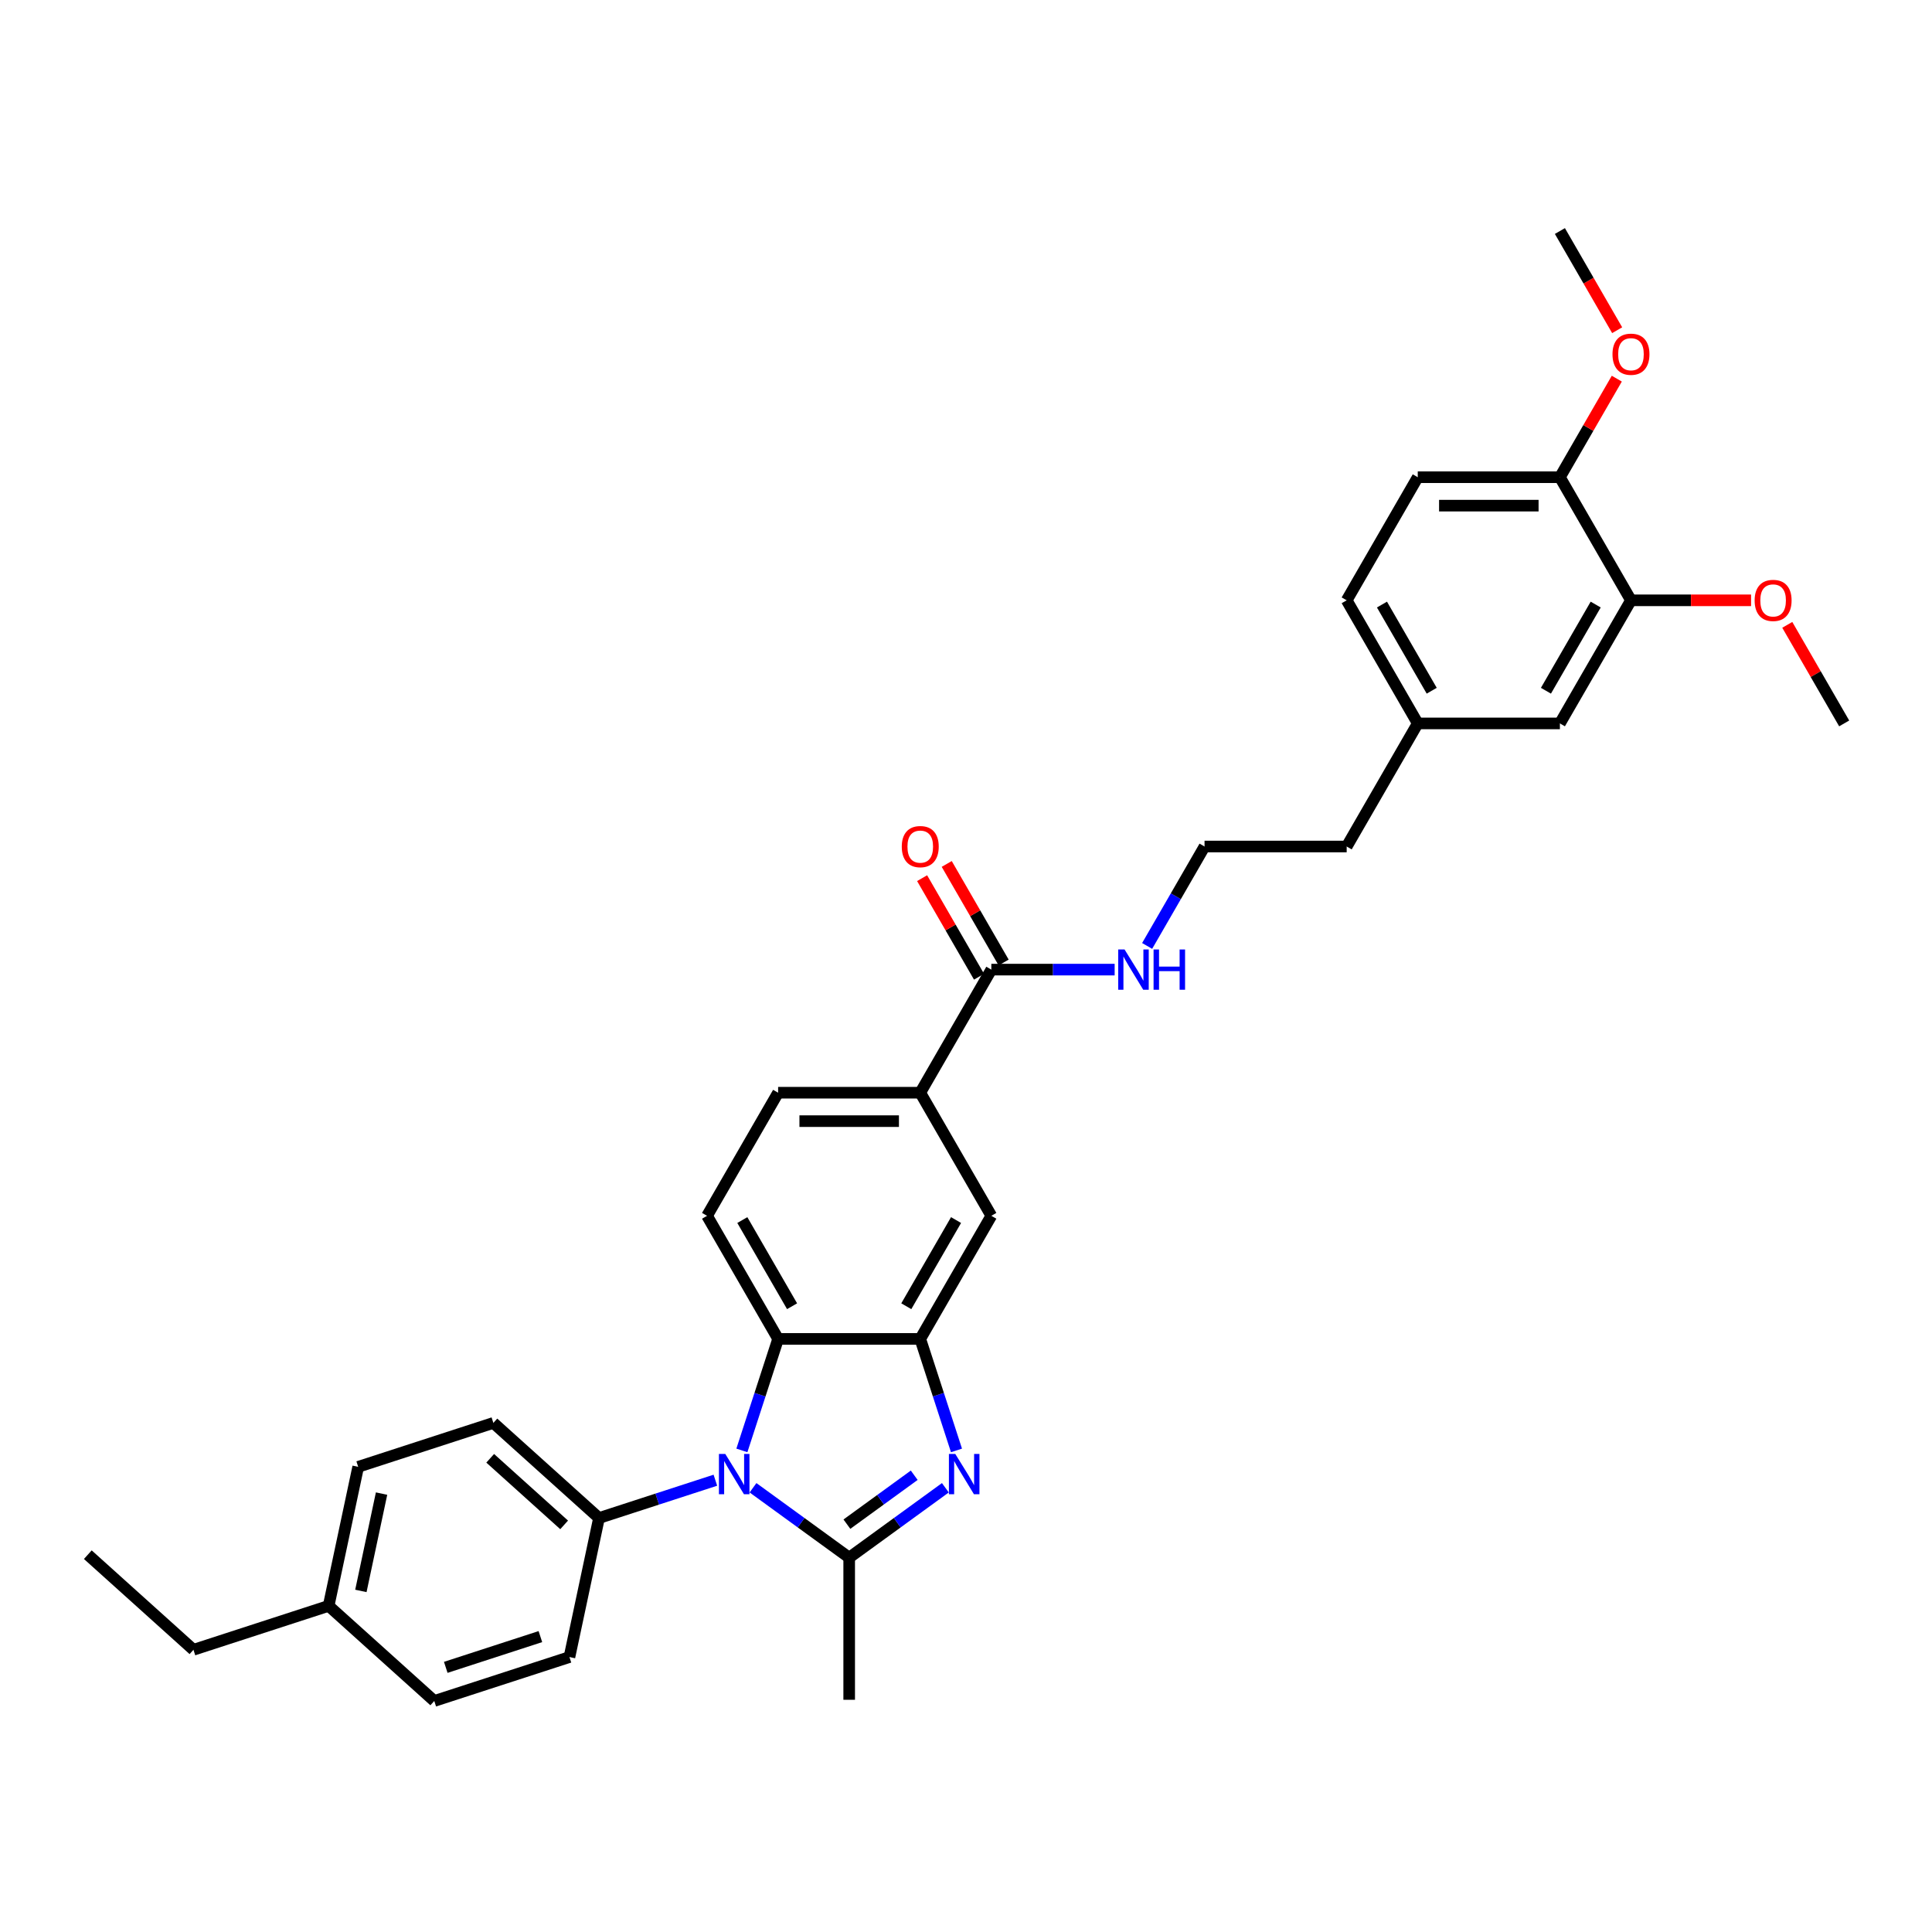 <?xml version='1.0' encoding='iso-8859-1'?>
<svg version='1.1' baseProfile='full'
              xmlns='http://www.w3.org/2000/svg'
                      xmlns:rdkit='http://www.rdkit.org/xml'
                      xmlns:xlink='http://www.w3.org/1999/xlink'
                  xml:space='preserve'
width='1000px' height='1000px' viewBox='0 0 1000 1000'>
<!-- END OF HEADER -->
<rect style='opacity:1.0;fill:#FFFFFF;stroke:none' width='1000' height='1000' x='0' y='0'> </rect>
<path class='bond-0' d='M 439.538,806.234 L 414.647,788.15' style='fill:none;fill-rule:evenodd;stroke:#000000;stroke-width:6px;stroke-linecap:butt;stroke-linejoin:miter;stroke-opacity:1' />
<path class='bond-0' d='M 414.647,788.15 L 389.757,770.066' style='fill:none;fill-rule:evenodd;stroke:#0000FF;stroke-width:6px;stroke-linecap:butt;stroke-linejoin:miter;stroke-opacity:1' />
<path class='bond-1' d='M 439.538,806.234 L 464.428,788.15' style='fill:none;fill-rule:evenodd;stroke:#000000;stroke-width:6px;stroke-linecap:butt;stroke-linejoin:miter;stroke-opacity:1' />
<path class='bond-1' d='M 464.428,788.15 L 489.318,770.066' style='fill:none;fill-rule:evenodd;stroke:#0000FF;stroke-width:6px;stroke-linecap:butt;stroke-linejoin:miter;stroke-opacity:1' />
<path class='bond-1' d='M 438.356,788.904 L 455.779,776.246' style='fill:none;fill-rule:evenodd;stroke:#000000;stroke-width:6px;stroke-linecap:butt;stroke-linejoin:miter;stroke-opacity:1' />
<path class='bond-1' d='M 455.779,776.246 L 473.202,763.587' style='fill:none;fill-rule:evenodd;stroke:#0000FF;stroke-width:6px;stroke-linecap:butt;stroke-linejoin:miter;stroke-opacity:1' />
<path class='bond-18' d='M 439.538,806.234 L 439.538,879.806' style='fill:none;fill-rule:evenodd;stroke:#000000;stroke-width:6px;stroke-linecap:butt;stroke-linejoin:miter;stroke-opacity:1' />
<path class='bond-3' d='M 383.999,750.732 L 393.375,721.874' style='fill:none;fill-rule:evenodd;stroke:#0000FF;stroke-width:6px;stroke-linecap:butt;stroke-linejoin:miter;stroke-opacity:1' />
<path class='bond-3' d='M 393.375,721.874 L 402.751,693.017' style='fill:none;fill-rule:evenodd;stroke:#000000;stroke-width:6px;stroke-linecap:butt;stroke-linejoin:miter;stroke-opacity:1' />
<path class='bond-7' d='M 370.275,766.154 L 340.16,775.939' style='fill:none;fill-rule:evenodd;stroke:#0000FF;stroke-width:6px;stroke-linecap:butt;stroke-linejoin:miter;stroke-opacity:1' />
<path class='bond-7' d='M 340.16,775.939 L 310.045,785.724' style='fill:none;fill-rule:evenodd;stroke:#000000;stroke-width:6px;stroke-linecap:butt;stroke-linejoin:miter;stroke-opacity:1' />
<path class='bond-2' d='M 495.076,750.732 L 485.7,721.874' style='fill:none;fill-rule:evenodd;stroke:#0000FF;stroke-width:6px;stroke-linecap:butt;stroke-linejoin:miter;stroke-opacity:1' />
<path class='bond-2' d='M 485.7,721.874 L 476.324,693.017' style='fill:none;fill-rule:evenodd;stroke:#000000;stroke-width:6px;stroke-linecap:butt;stroke-linejoin:miter;stroke-opacity:1' />
<path class='bond-5' d='M 476.324,693.017 L 513.11,629.302' style='fill:none;fill-rule:evenodd;stroke:#000000;stroke-width:6px;stroke-linecap:butt;stroke-linejoin:miter;stroke-opacity:1' />
<path class='bond-5' d='M 469.099,676.103 L 494.849,631.502' style='fill:none;fill-rule:evenodd;stroke:#000000;stroke-width:6px;stroke-linecap:butt;stroke-linejoin:miter;stroke-opacity:1' />
<path class='bond-32' d='M 476.324,693.017 L 402.751,693.017' style='fill:none;fill-rule:evenodd;stroke:#000000;stroke-width:6px;stroke-linecap:butt;stroke-linejoin:miter;stroke-opacity:1' />
<path class='bond-8' d='M 402.751,693.017 L 365.965,629.302' style='fill:none;fill-rule:evenodd;stroke:#000000;stroke-width:6px;stroke-linecap:butt;stroke-linejoin:miter;stroke-opacity:1' />
<path class='bond-8' d='M 409.977,676.103 L 384.226,631.502' style='fill:none;fill-rule:evenodd;stroke:#000000;stroke-width:6px;stroke-linecap:butt;stroke-linejoin:miter;stroke-opacity:1' />
<path class='bond-4' d='M 513.11,501.87 L 476.324,565.586' style='fill:none;fill-rule:evenodd;stroke:#000000;stroke-width:6px;stroke-linecap:butt;stroke-linejoin:miter;stroke-opacity:1' />
<path class='bond-13' d='M 519.482,498.192 L 504.754,472.683' style='fill:none;fill-rule:evenodd;stroke:#000000;stroke-width:6px;stroke-linecap:butt;stroke-linejoin:miter;stroke-opacity:1' />
<path class='bond-13' d='M 504.754,472.683 L 490.027,447.174' style='fill:none;fill-rule:evenodd;stroke:#FF0000;stroke-width:6px;stroke-linecap:butt;stroke-linejoin:miter;stroke-opacity:1' />
<path class='bond-13' d='M 506.739,505.549 L 492.011,480.04' style='fill:none;fill-rule:evenodd;stroke:#000000;stroke-width:6px;stroke-linecap:butt;stroke-linejoin:miter;stroke-opacity:1' />
<path class='bond-13' d='M 492.011,480.04 L 477.284,454.532' style='fill:none;fill-rule:evenodd;stroke:#FF0000;stroke-width:6px;stroke-linecap:butt;stroke-linejoin:miter;stroke-opacity:1' />
<path class='bond-14' d='M 513.11,501.87 L 545.026,501.87' style='fill:none;fill-rule:evenodd;stroke:#000000;stroke-width:6px;stroke-linecap:butt;stroke-linejoin:miter;stroke-opacity:1' />
<path class='bond-14' d='M 545.026,501.87 L 576.942,501.87' style='fill:none;fill-rule:evenodd;stroke:#0000FF;stroke-width:6px;stroke-linecap:butt;stroke-linejoin:miter;stroke-opacity:1' />
<path class='bond-6' d='M 513.11,629.302 L 476.324,565.586' style='fill:none;fill-rule:evenodd;stroke:#000000;stroke-width:6px;stroke-linecap:butt;stroke-linejoin:miter;stroke-opacity:1' />
<path class='bond-33' d='M 476.324,565.586 L 402.751,565.586' style='fill:none;fill-rule:evenodd;stroke:#000000;stroke-width:6px;stroke-linecap:butt;stroke-linejoin:miter;stroke-opacity:1' />
<path class='bond-33' d='M 465.288,580.3 L 413.787,580.3' style='fill:none;fill-rule:evenodd;stroke:#000000;stroke-width:6px;stroke-linecap:butt;stroke-linejoin:miter;stroke-opacity:1' />
<path class='bond-15' d='M 310.045,785.724 L 255.369,736.494' style='fill:none;fill-rule:evenodd;stroke:#000000;stroke-width:6px;stroke-linecap:butt;stroke-linejoin:miter;stroke-opacity:1' />
<path class='bond-15' d='M 291.997,789.275 L 253.725,754.814' style='fill:none;fill-rule:evenodd;stroke:#000000;stroke-width:6px;stroke-linecap:butt;stroke-linejoin:miter;stroke-opacity:1' />
<path class='bond-16' d='M 310.045,785.724 L 294.748,857.689' style='fill:none;fill-rule:evenodd;stroke:#000000;stroke-width:6px;stroke-linecap:butt;stroke-linejoin:miter;stroke-opacity:1' />
<path class='bond-11' d='M 365.965,629.302 L 402.751,565.586' style='fill:none;fill-rule:evenodd;stroke:#000000;stroke-width:6px;stroke-linecap:butt;stroke-linejoin:miter;stroke-opacity:1' />
<path class='bond-9' d='M 844.187,310.723 L 807.4,374.439' style='fill:none;fill-rule:evenodd;stroke:#000000;stroke-width:6px;stroke-linecap:butt;stroke-linejoin:miter;stroke-opacity:1' />
<path class='bond-9' d='M 825.926,312.923 L 800.175,357.524' style='fill:none;fill-rule:evenodd;stroke:#000000;stroke-width:6px;stroke-linecap:butt;stroke-linejoin:miter;stroke-opacity:1' />
<path class='bond-21' d='M 844.187,310.723 L 875.271,310.723' style='fill:none;fill-rule:evenodd;stroke:#000000;stroke-width:6px;stroke-linecap:butt;stroke-linejoin:miter;stroke-opacity:1' />
<path class='bond-21' d='M 875.271,310.723 L 906.355,310.723' style='fill:none;fill-rule:evenodd;stroke:#FF0000;stroke-width:6px;stroke-linecap:butt;stroke-linejoin:miter;stroke-opacity:1' />
<path class='bond-35' d='M 844.187,310.723 L 807.4,247.007' style='fill:none;fill-rule:evenodd;stroke:#000000;stroke-width:6px;stroke-linecap:butt;stroke-linejoin:miter;stroke-opacity:1' />
<path class='bond-10' d='M 807.4,247.007 L 733.828,247.007' style='fill:none;fill-rule:evenodd;stroke:#000000;stroke-width:6px;stroke-linecap:butt;stroke-linejoin:miter;stroke-opacity:1' />
<path class='bond-10' d='M 796.364,261.722 L 744.864,261.722' style='fill:none;fill-rule:evenodd;stroke:#000000;stroke-width:6px;stroke-linecap:butt;stroke-linejoin:miter;stroke-opacity:1' />
<path class='bond-25' d='M 807.4,247.007 L 822.128,221.499' style='fill:none;fill-rule:evenodd;stroke:#000000;stroke-width:6px;stroke-linecap:butt;stroke-linejoin:miter;stroke-opacity:1' />
<path class='bond-25' d='M 822.128,221.499 L 836.855,195.99' style='fill:none;fill-rule:evenodd;stroke:#FF0000;stroke-width:6px;stroke-linecap:butt;stroke-linejoin:miter;stroke-opacity:1' />
<path class='bond-12' d='M 807.4,374.439 L 733.828,374.439' style='fill:none;fill-rule:evenodd;stroke:#000000;stroke-width:6px;stroke-linecap:butt;stroke-linejoin:miter;stroke-opacity:1' />
<path class='bond-26' d='M 593.759,489.613 L 608.614,463.884' style='fill:none;fill-rule:evenodd;stroke:#0000FF;stroke-width:6px;stroke-linecap:butt;stroke-linejoin:miter;stroke-opacity:1' />
<path class='bond-26' d='M 608.614,463.884 L 623.469,438.154' style='fill:none;fill-rule:evenodd;stroke:#000000;stroke-width:6px;stroke-linecap:butt;stroke-linejoin:miter;stroke-opacity:1' />
<path class='bond-22' d='M 255.369,736.494 L 185.398,759.23' style='fill:none;fill-rule:evenodd;stroke:#000000;stroke-width:6px;stroke-linecap:butt;stroke-linejoin:miter;stroke-opacity:1' />
<path class='bond-23' d='M 294.748,857.689 L 224.776,880.424' style='fill:none;fill-rule:evenodd;stroke:#000000;stroke-width:6px;stroke-linecap:butt;stroke-linejoin:miter;stroke-opacity:1' />
<path class='bond-23' d='M 279.705,847.105 L 230.725,863.019' style='fill:none;fill-rule:evenodd;stroke:#000000;stroke-width:6px;stroke-linecap:butt;stroke-linejoin:miter;stroke-opacity:1' />
<path class='bond-17' d='M 733.828,247.007 L 697.042,310.723' style='fill:none;fill-rule:evenodd;stroke:#000000;stroke-width:6px;stroke-linecap:butt;stroke-linejoin:miter;stroke-opacity:1' />
<path class='bond-19' d='M 733.828,374.439 L 697.042,438.154' style='fill:none;fill-rule:evenodd;stroke:#000000;stroke-width:6px;stroke-linecap:butt;stroke-linejoin:miter;stroke-opacity:1' />
<path class='bond-20' d='M 733.828,374.439 L 697.042,310.723' style='fill:none;fill-rule:evenodd;stroke:#000000;stroke-width:6px;stroke-linecap:butt;stroke-linejoin:miter;stroke-opacity:1' />
<path class='bond-20' d='M 741.053,357.524 L 715.303,312.923' style='fill:none;fill-rule:evenodd;stroke:#000000;stroke-width:6px;stroke-linecap:butt;stroke-linejoin:miter;stroke-opacity:1' />
<path class='bond-29' d='M 925.091,323.422 L 939.818,348.93' style='fill:none;fill-rule:evenodd;stroke:#FF0000;stroke-width:6px;stroke-linecap:butt;stroke-linejoin:miter;stroke-opacity:1' />
<path class='bond-29' d='M 939.818,348.93 L 954.545,374.439' style='fill:none;fill-rule:evenodd;stroke:#000000;stroke-width:6px;stroke-linecap:butt;stroke-linejoin:miter;stroke-opacity:1' />
<path class='bond-34' d='M 185.398,759.23 L 170.101,831.194' style='fill:none;fill-rule:evenodd;stroke:#000000;stroke-width:6px;stroke-linecap:butt;stroke-linejoin:miter;stroke-opacity:1' />
<path class='bond-34' d='M 197.496,773.084 L 186.789,823.459' style='fill:none;fill-rule:evenodd;stroke:#000000;stroke-width:6px;stroke-linecap:butt;stroke-linejoin:miter;stroke-opacity:1' />
<path class='bond-24' d='M 224.776,880.424 L 170.101,831.194' style='fill:none;fill-rule:evenodd;stroke:#000000;stroke-width:6px;stroke-linecap:butt;stroke-linejoin:miter;stroke-opacity:1' />
<path class='bond-28' d='M 170.101,831.194 L 100.13,853.93' style='fill:none;fill-rule:evenodd;stroke:#000000;stroke-width:6px;stroke-linecap:butt;stroke-linejoin:miter;stroke-opacity:1' />
<path class='bond-30' d='M 837.042,170.917 L 822.221,145.246' style='fill:none;fill-rule:evenodd;stroke:#FF0000;stroke-width:6px;stroke-linecap:butt;stroke-linejoin:miter;stroke-opacity:1' />
<path class='bond-30' d='M 822.221,145.246 L 807.4,119.576' style='fill:none;fill-rule:evenodd;stroke:#000000;stroke-width:6px;stroke-linecap:butt;stroke-linejoin:miter;stroke-opacity:1' />
<path class='bond-27' d='M 623.469,438.154 L 697.042,438.154' style='fill:none;fill-rule:evenodd;stroke:#000000;stroke-width:6px;stroke-linecap:butt;stroke-linejoin:miter;stroke-opacity:1' />
<path class='bond-31' d='M 100.13,853.93 L 45.455,804.7' style='fill:none;fill-rule:evenodd;stroke:#000000;stroke-width:6px;stroke-linecap:butt;stroke-linejoin:miter;stroke-opacity:1' />
<path  class='atom-1' d='M 375.411 752.571
L 382.238 763.607
Q 382.915 764.696, 384.004 766.668
Q 385.093 768.639, 385.152 768.757
L 385.152 752.571
L 387.918 752.571
L 387.918 773.407
L 385.063 773.407
L 377.735 761.341
Q 376.882 759.928, 375.97 758.31
Q 375.087 756.691, 374.822 756.191
L 374.822 773.407
L 372.115 773.407
L 372.115 752.571
L 375.411 752.571
' fill='#0000FF'/>
<path  class='atom-2' d='M 494.453 752.571
L 501.281 763.607
Q 501.958 764.696, 503.047 766.668
Q 504.136 768.639, 504.194 768.757
L 504.194 752.571
L 506.961 752.571
L 506.961 773.407
L 504.106 773.407
L 496.778 761.341
Q 495.925 759.928, 495.013 758.31
Q 494.13 756.691, 493.865 756.191
L 493.865 773.407
L 491.157 773.407
L 491.157 752.571
L 494.453 752.571
' fill='#0000FF'/>
<path  class='atom-14' d='M 466.759 438.213
Q 466.759 433.21, 469.232 430.415
Q 471.704 427.619, 476.324 427.619
Q 480.944 427.619, 483.416 430.415
Q 485.888 433.21, 485.888 438.213
Q 485.888 443.275, 483.387 446.159
Q 480.885 449.014, 476.324 449.014
Q 471.733 449.014, 469.232 446.159
Q 466.759 443.305, 466.759 438.213
M 476.324 446.659
Q 479.502 446.659, 481.209 444.541
Q 482.945 442.392, 482.945 438.213
Q 482.945 434.123, 481.209 432.063
Q 479.502 429.973, 476.324 429.973
Q 473.146 429.973, 471.409 432.033
Q 469.702 434.093, 469.702 438.213
Q 469.702 442.422, 471.409 444.541
Q 473.146 446.659, 476.324 446.659
' fill='#FF0000'/>
<path  class='atom-15' d='M 582.077 491.452
L 588.905 502.488
Q 589.581 503.577, 590.67 505.549
Q 591.759 507.521, 591.818 507.638
L 591.818 491.452
L 594.584 491.452
L 594.584 512.288
L 591.73 512.288
L 584.402 500.222
Q 583.549 498.81, 582.636 497.191
Q 581.753 495.572, 581.489 495.072
L 581.489 512.288
L 578.781 512.288
L 578.781 491.452
L 582.077 491.452
' fill='#0000FF'/>
<path  class='atom-15' d='M 597.086 491.452
L 599.911 491.452
L 599.911 500.31
L 610.564 500.31
L 610.564 491.452
L 613.39 491.452
L 613.39 512.288
L 610.564 512.288
L 610.564 502.665
L 599.911 502.665
L 599.911 512.288
L 597.086 512.288
L 597.086 491.452
' fill='#0000FF'/>
<path  class='atom-22' d='M 908.195 310.782
Q 908.195 305.779, 910.667 302.983
Q 913.139 300.187, 917.759 300.187
Q 922.38 300.187, 924.852 302.983
Q 927.324 305.779, 927.324 310.782
Q 927.324 315.844, 924.822 318.728
Q 922.321 321.582, 917.759 321.582
Q 913.168 321.582, 910.667 318.728
Q 908.195 315.873, 908.195 310.782
M 917.759 319.228
Q 920.938 319.228, 922.644 317.109
Q 924.381 314.961, 924.381 310.782
Q 924.381 306.691, 922.644 304.631
Q 920.938 302.542, 917.759 302.542
Q 914.581 302.542, 912.845 304.602
Q 911.138 306.662, 911.138 310.782
Q 911.138 314.99, 912.845 317.109
Q 914.581 319.228, 917.759 319.228
' fill='#FF0000'/>
<path  class='atom-26' d='M 834.622 183.351
Q 834.622 178.348, 837.094 175.552
Q 839.566 172.756, 844.187 172.756
Q 848.807 172.756, 851.279 175.552
Q 853.751 178.348, 853.751 183.351
Q 853.751 188.412, 851.25 191.296
Q 848.748 194.151, 844.187 194.151
Q 839.596 194.151, 837.094 191.296
Q 834.622 188.442, 834.622 183.351
M 844.187 191.797
Q 847.365 191.797, 849.072 189.678
Q 850.808 187.529, 850.808 183.351
Q 850.808 179.26, 849.072 177.2
Q 847.365 175.11, 844.187 175.11
Q 841.008 175.11, 839.272 177.17
Q 837.565 179.23, 837.565 183.351
Q 837.565 187.559, 839.272 189.678
Q 841.008 191.797, 844.187 191.797
' fill='#FF0000'/>
</svg>
